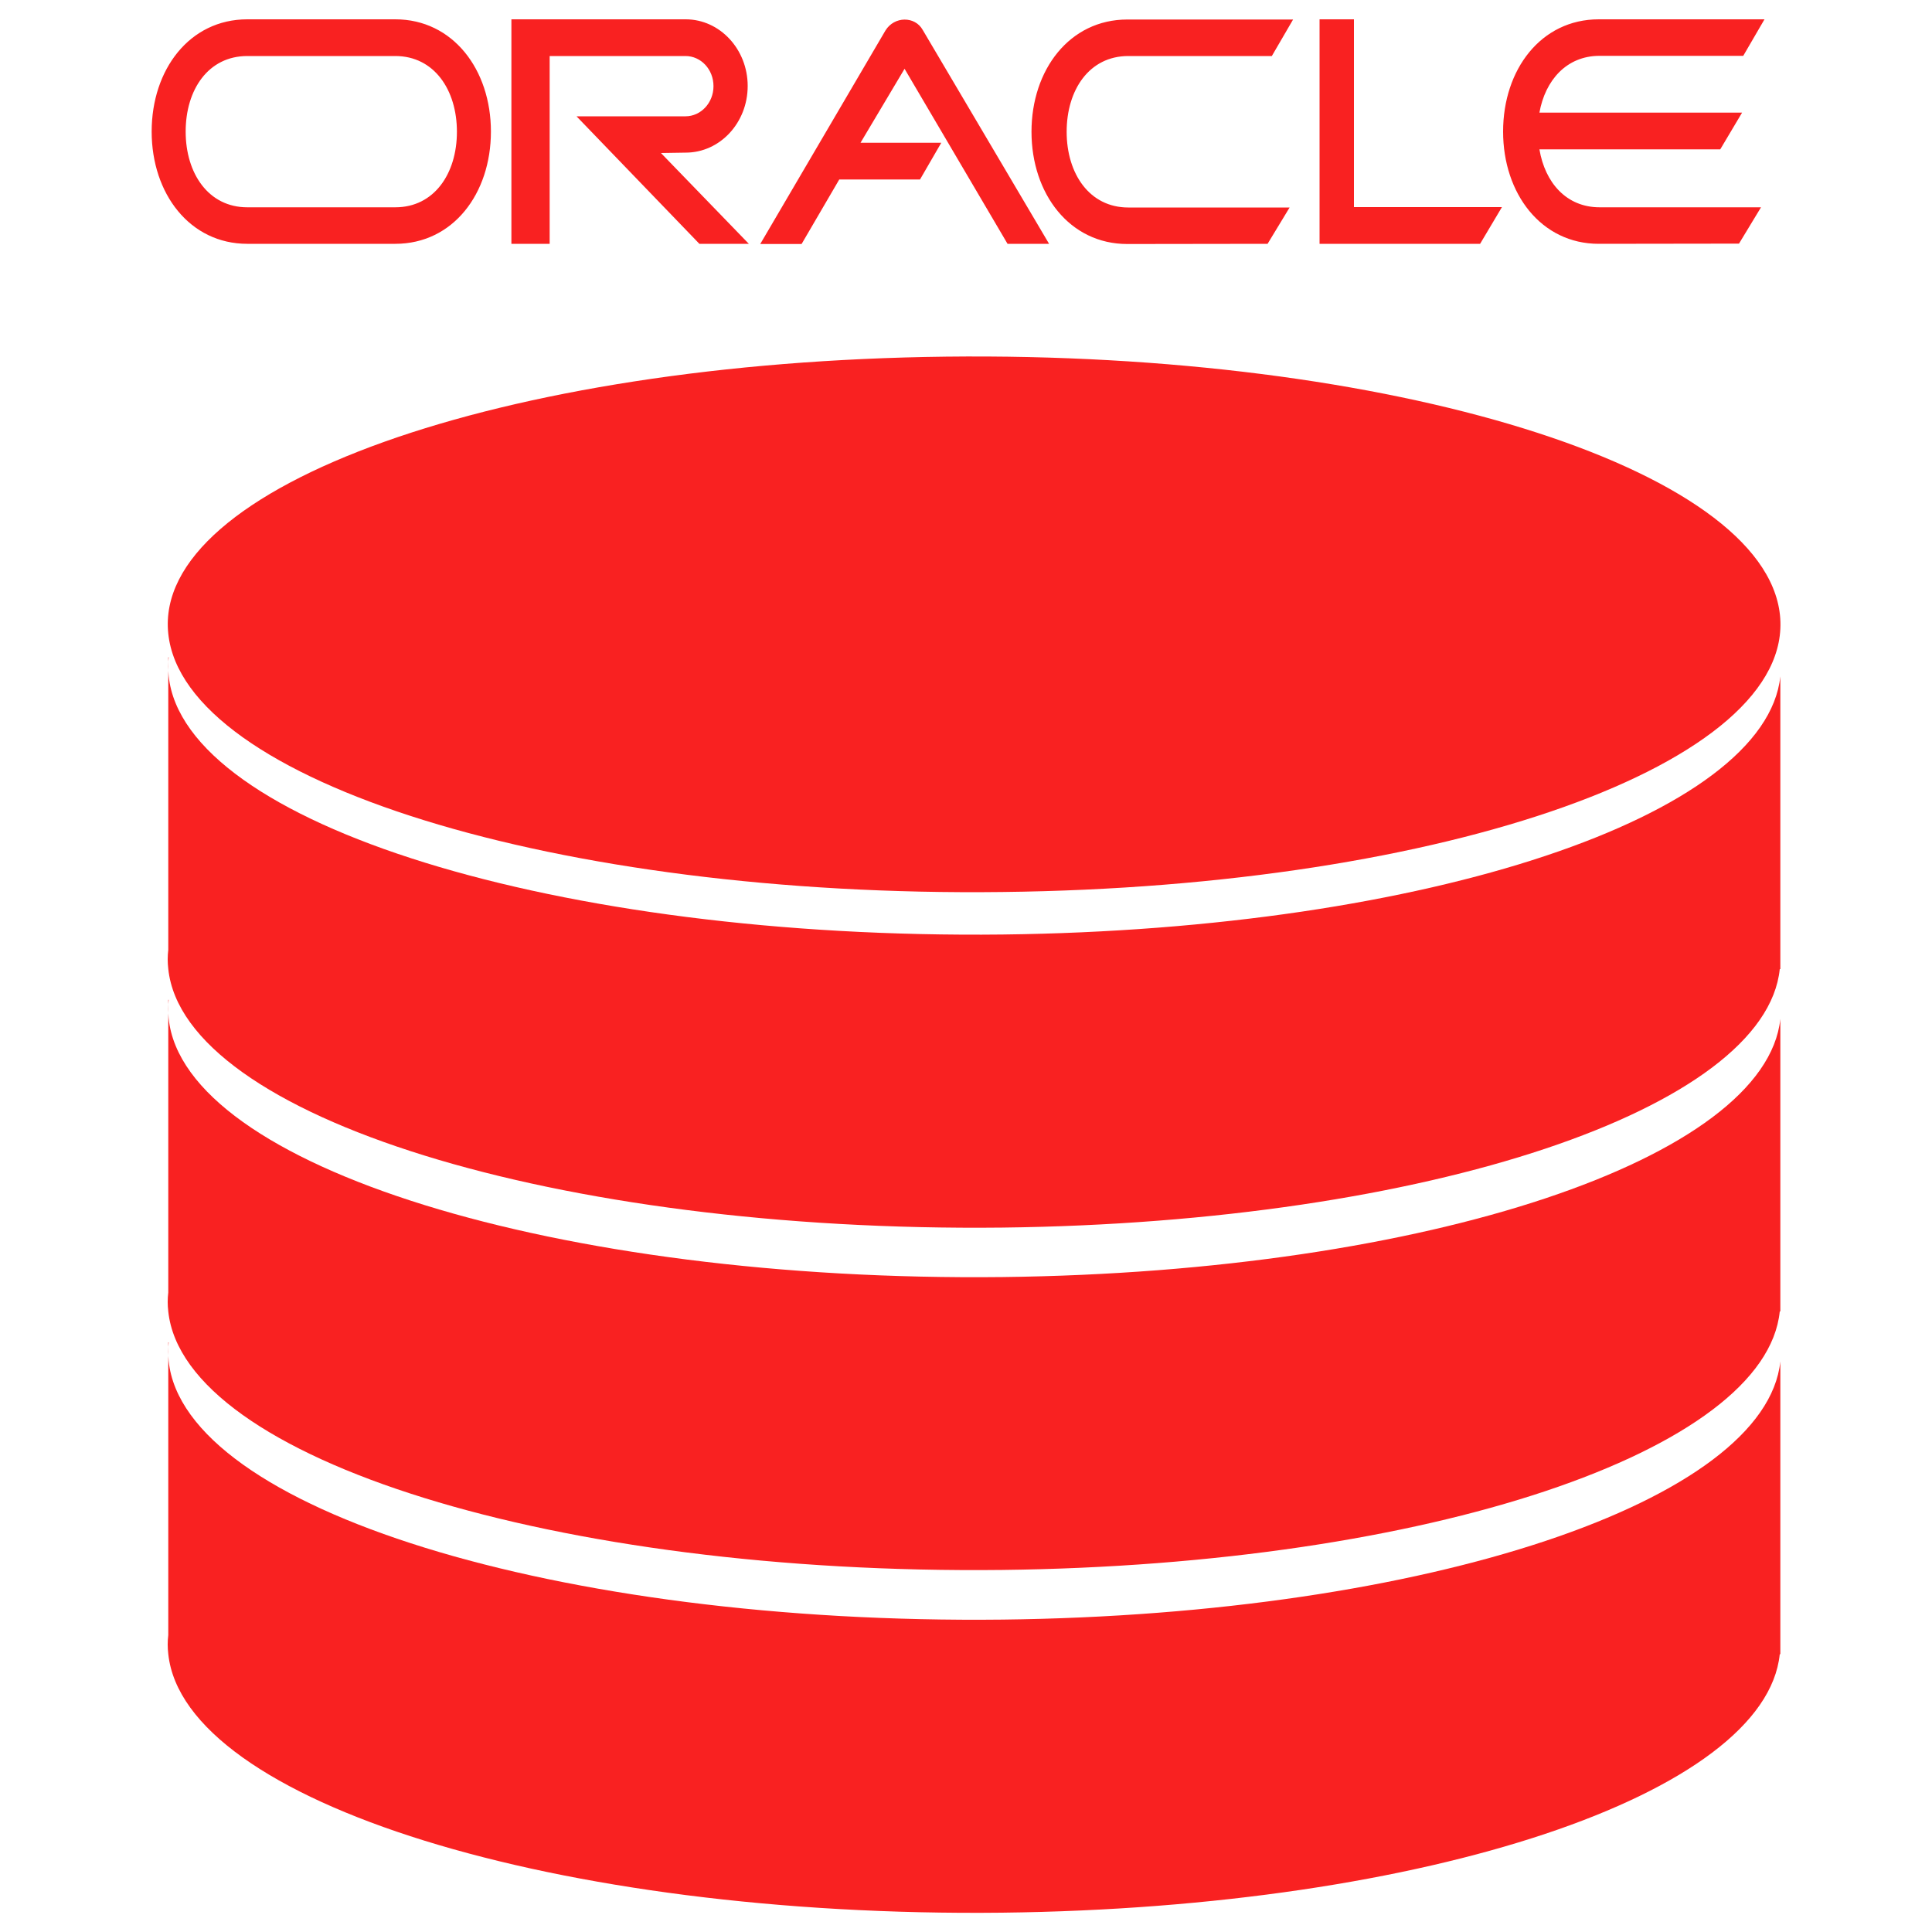 <?xml version="1.0" encoding="UTF-8" standalone="no"?>
<svg
   xmlns:dc="http://purl.org/dc/elements/1.1/"
   xmlns:cc="http://creativecommons.org/ns#"
   xmlns:rdf="http://www.w3.org/1999/02/22-rdf-syntax-ns#"
   xmlns:svg="http://www.w3.org/2000/svg"
   xmlns="http://www.w3.org/2000/svg"
   id="svg16"
   xml:space="preserve"
   enable-background="new 0 0 1000 1000"
   viewBox="0 0 1000 1000"
   y="0px"
   x="0px"
   version="1.1"><defs
     id="defs20" /><g
     style="opacity:0.87"
     id="g14"><path
       style="fill:#f80000;fill-opacity:1"
       id="path4"
       d="M 489.6,184.6 C 719.8,181.9 913.2,241.9 921.3,318.3 929.4,394.8 749,459.1 518.8,461.7 288.6,464.5 95.1,404.5 87.1,328 79,251.6 259.3,187.3 489.6,184.6 Z" /><path
       style="fill:#f80000;fill-opacity:1"
       id="path6"
       d="m 87.1,501.5 c -0.4,-3.3 -0.4,-6.6 0,-9.8 V 340.2 h 0.2 c -0.4,3.2 -0.3,6.4 0,9.7 8,76.5 201.5,136.4 431.7,133.8 220.3,-2.6 394.9,-61.5 402.5,-133.6 v 151.5 h -0.3 C 913.8,573.7 739.1,632.8 518.7,635.4 288.6,637.9 95.1,578 87.1,501.5 Z" /><path
       style="fill:#f80000;fill-opacity:1"
       id="path8"
       d="m 87.1,678.8 c -0.4,-3.3 -0.4,-6.6 0,-9.8 V 517.5 h 0.2 c -0.4,3.2 -0.3,6.5 0,9.7 8,76.5 201.5,136.4 431.7,133.8 220.3,-2.6 394.9,-61.6 402.5,-133.6 v 151.4 h -0.3 C 913.9,751 739.2,810 518.8,812.6 288.6,815.2 95.2,755.3 87.1,678.8 Z" /><path
       style="fill:#f80000;fill-opacity:1"
       id="path10"
       d="m 87.1,856.1 c -0.4,-3.3 -0.4,-6.6 0,-9.8 V 694.8 h 0.2 c -0.4,3.2 -0.3,6.5 0,9.7 8,76.5 201.5,136.4 431.7,133.8 220.3,-2.6 394.9,-61.5 402.5,-133.6 v 151.5 h -0.3 C 913.8,928.4 739.1,987.4 518.7,990 288.6,992.6 95.2,932.6 87.1,856.1 Z" /><path
       style="fill:#f80000;fill-opacity:1"
       id="path12"
       d="M 700.7,10 H 683 v 116.2 h 83.1 l 11.3,-19 H 700.8 V 10 Z m -242.4,5.8 -64.8,110.5 h 21.4 l 19.5,-33.4 h 41.8 l 11,-19 h -41.8 l 22.8,-38.3 53.3,90.6 H 543 L 477.6,15.5 c -4,-7.2 -14.7,-7.2 -19.3,0.3 z M 584,29 h 74.3 l 11,-18.9 h -85.8 c -29.9,0 -49.6,26 -49.6,58.1 0,32.1 19.7,58.1 49.6,58.1 l 72.6,-0.1 11.4,-18.8 H 584 C 563.9,107.4 552.1,89.9 552.1,68.2 552.1,46.5 563.8,29 584,29 Z M 204.6,10 H 128 c -29.9,0 -49.5,26 -49.5,58.1 0,32.1 19.7,58.1 49.5,58.1 h 76.6 c 29.9,0 49.5,-26 49.5,-58.1 C 254.1,36 234.4,10 204.6,10 Z m 0,97.3 H 128 C 107.9,107.3 96.1,89.8 96.1,68.1 96.1,46.4 107.8,29 128,29 h 76.6 c 20.1,0 31.9,17.5 31.9,39.2 0,21.7 -11.8,39.1 -31.9,39.1 z m 592.2,-30 h 93.6 l 11.3,-19 H 796.8 c 3,-16.8 14.1,-29.4 31.1,-29.4 h 74.4 L 913.3,10 H 827.5 C 797.6,10 778,36 778,68.1 c 0,32.1 19.7,58.1 49.5,58.1 l 72.6,-0.1 11.4,-18.8 H 828 c -17.3,0 -28.3,-12.8 -31.2,-30 z M 354.9,79 C 372.6,79 387,63.6 387,44.5 387,25.5 372.6,10 354.9,10 h -90.2 v 116.2 h 19.8 V 29 h 70.3 c 8,0 14.5,6.9 14.5,15.6 0,8.6 -6.5,15.6 -14.5,15.6 h -56.4 l 63.6,66 h 25.6 l -45.5,-47 z" /></g></svg>